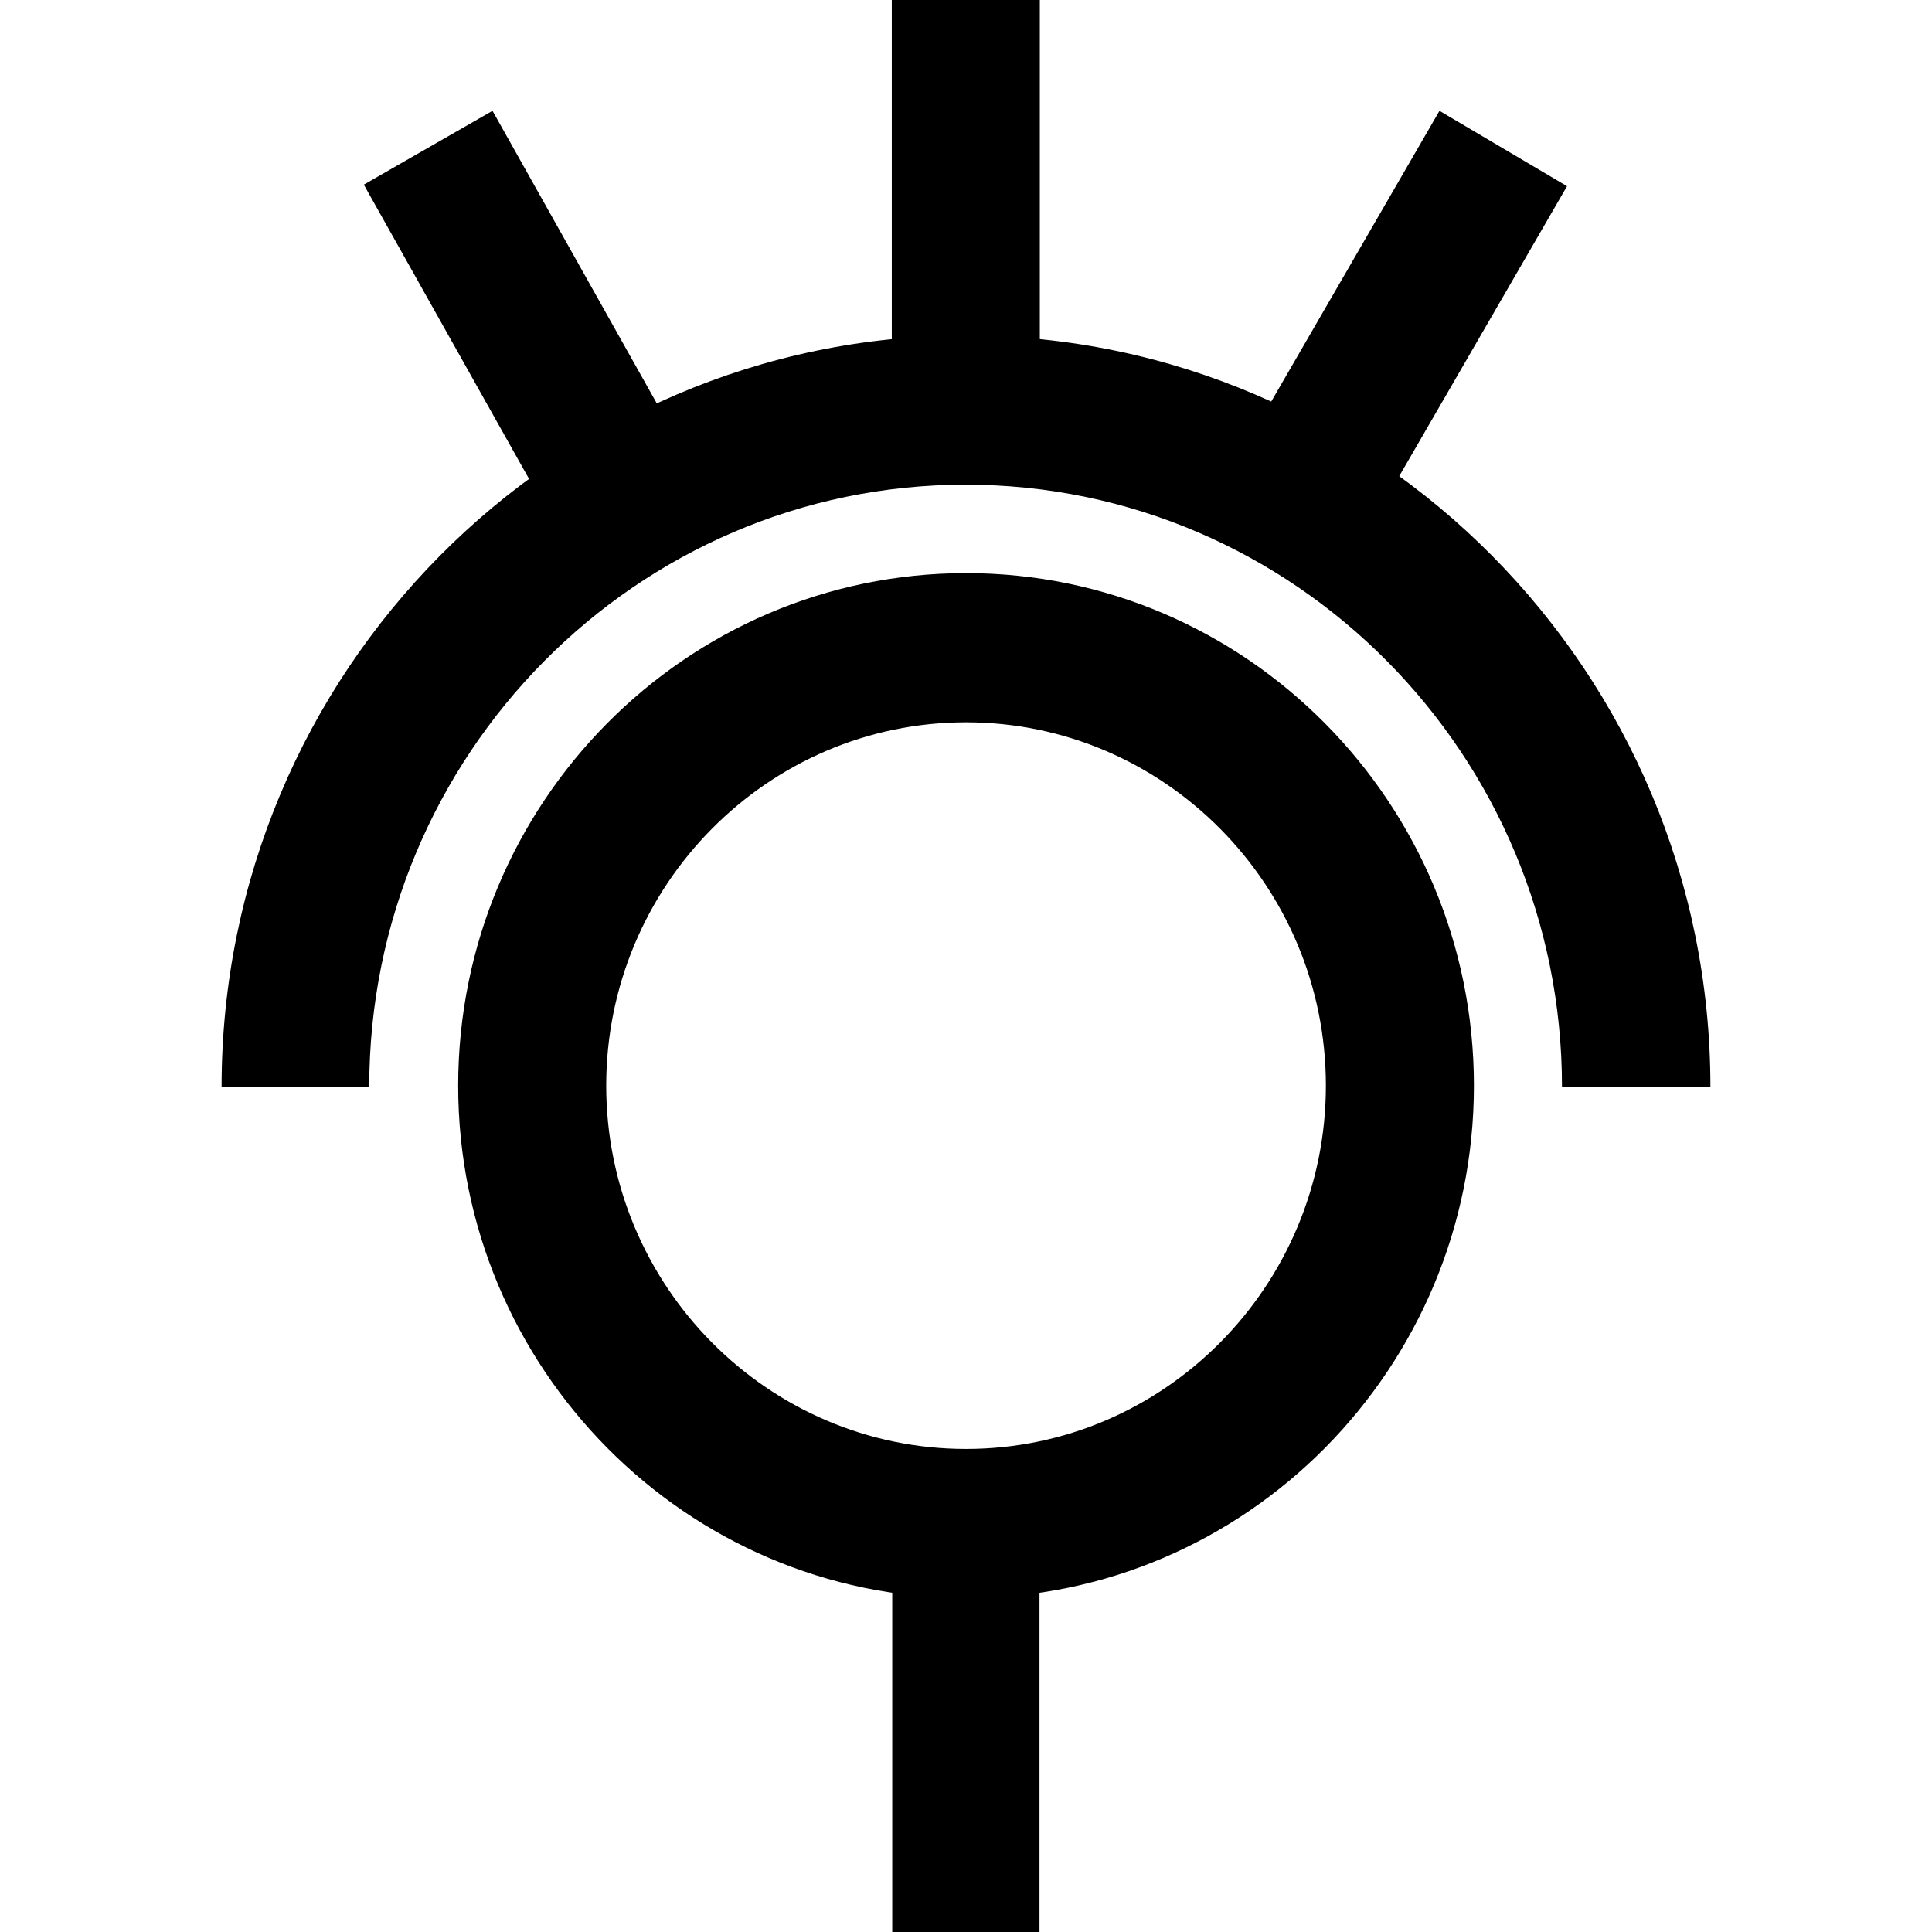 <svg width="553" height="553" viewBox="0 0 553 553" fill="none" xmlns="http://www.w3.org/2000/svg">
<path d="M412.024 31.719L353.832 132.282L390.34 153.855L448.532 53.291L412.024 31.719Z" fill="black"/>
<path d="M297.629 0H255.258V117.379H297.629V0Z" fill="black"/>
<path d="M140.973 31.719L104.133 52.85L161.218 154.518L198.058 133.388L140.973 31.719Z" fill="black"/>
<path d="M255.387 435.953V553H297.537V435.953H255.387Z" fill="black"/>
<path d="M489.464 311.09H447.092C447.092 216.058 370.536 138.728 276.39 138.728C182.243 138.728 105.687 216.058 105.687 311.09H63.426C63.426 192.494 159.011 96.023 276.5 96.023C393.99 96.023 489.575 192.494 489.575 311.09H489.464Z" fill="black"/>
<path d="M276.513 457.439C196.417 457.439 131.145 391.614 131.145 310.743C131.145 229.872 196.306 164.047 276.513 164.047C356.72 164.047 421.882 229.872 421.882 310.743C421.882 391.614 356.72 457.439 276.513 457.439ZM276.513 206.75C219.76 206.75 173.516 253.436 173.516 310.743C173.516 368.05 219.76 414.736 276.513 414.736C333.266 414.736 379.51 368.05 379.51 310.743C379.51 253.436 333.266 206.75 276.513 206.75Z" fill="black"/>
</svg>
